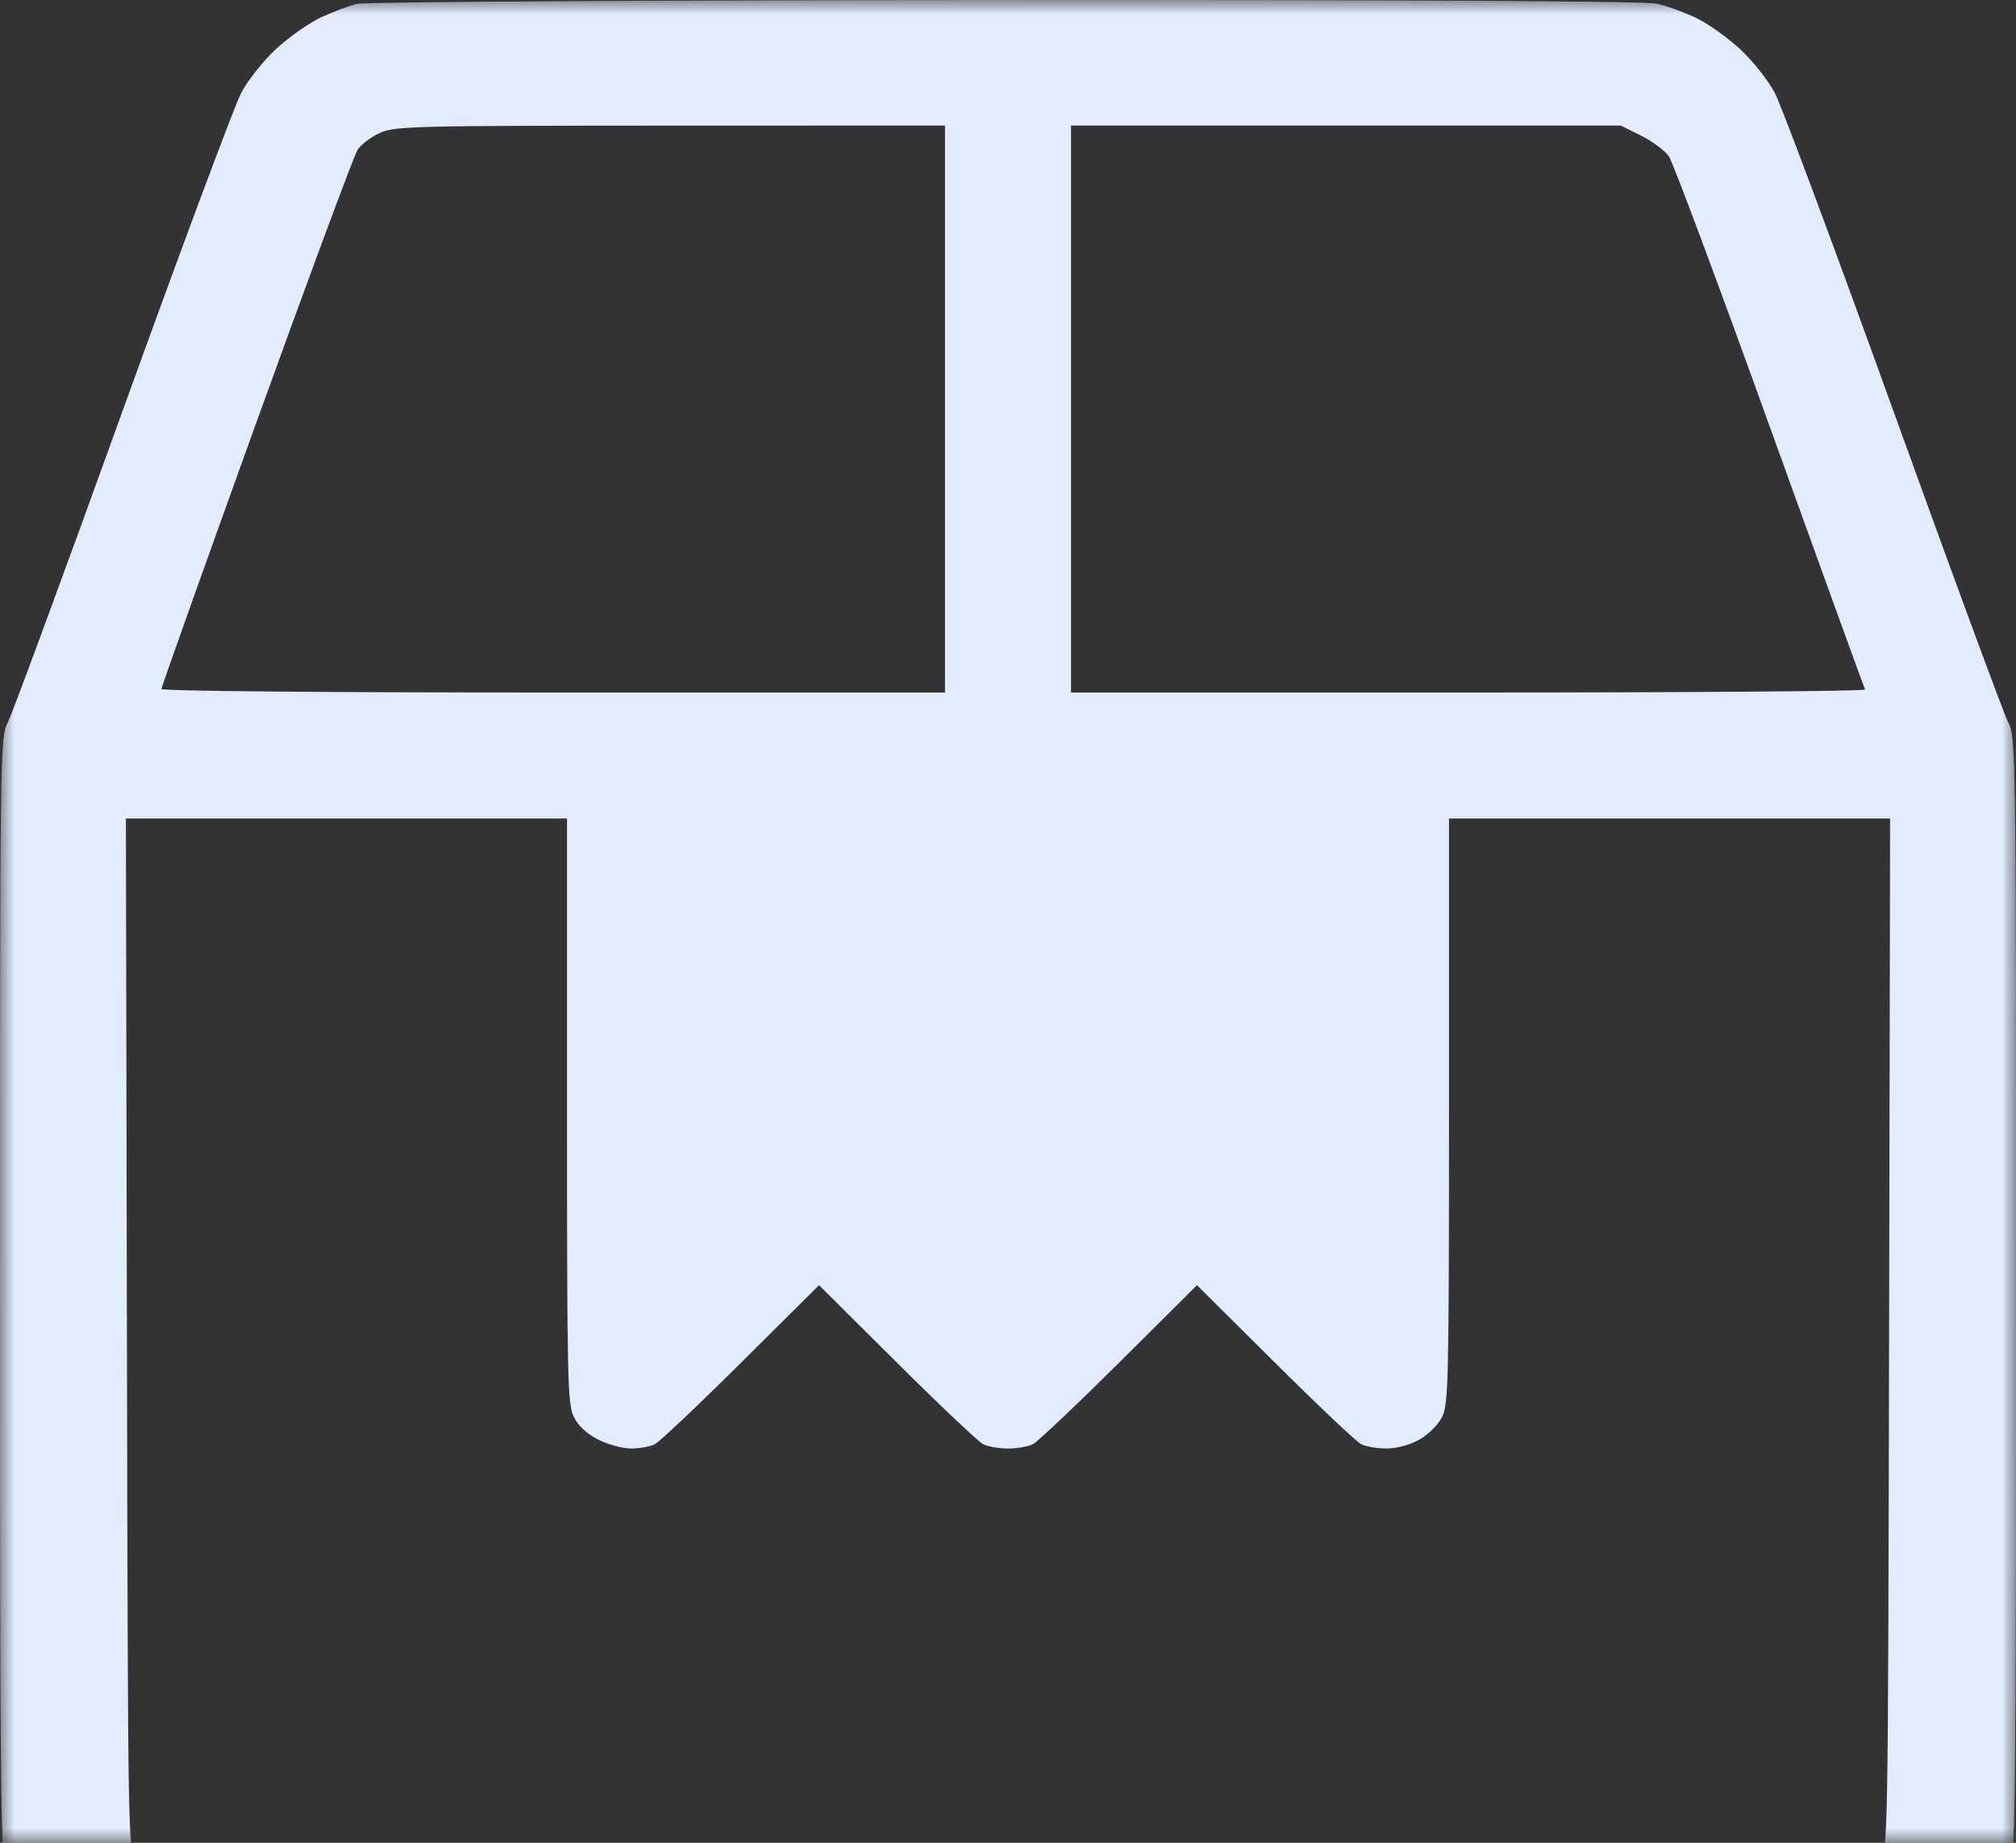 <?xml version="1.0" encoding="UTF-8"?> <svg xmlns="http://www.w3.org/2000/svg" width="70" height="64" viewBox="0 0 70 64" fill="none"><rect x="0" y="0" width="70" height="64" fill="#333333" stroke="none"/><mask id="mask0_8_952" style="mask-type:alpha" maskUnits="userSpaceOnUse" x="0" y="0" width="70" height="64"><rect width="70" height="64" fill="#0252C5"></rect></mask><g mask="url(#mask0_8_952)"><path fill-rule="evenodd" clip-rule="evenodd" d="M12.4 0.133C12.114 0.201 11.543 0.416 11.13 0.611C10.717 0.806 10.022 1.297 9.586 1.7C9.148 2.106 8.607 2.787 8.375 3.226C8.145 3.661 6.291 8.633 4.256 14.274C2.222 19.915 0.431 24.774 0.278 25.072C0.002 25.61 0 25.768 0 45.047C0 62.52 0.022 64.555 0.22 65.223C0.342 65.632 0.594 66.269 0.781 66.638C0.968 67.008 1.425 67.631 1.795 68.023C2.165 68.415 2.82 68.921 3.251 69.149C3.681 69.377 4.367 69.662 4.776 69.782C5.446 69.978 8.412 70 35 70C61.588 70 64.555 69.978 65.224 69.782C65.633 69.662 66.319 69.377 66.749 69.149C67.18 68.921 67.835 68.415 68.205 68.023C68.575 67.631 69.032 67.008 69.219 66.638C69.406 66.269 69.659 65.632 69.78 65.223C69.978 64.555 70 62.52 70 45.047C70 25.768 69.998 25.61 69.722 25.072C69.569 24.774 67.778 19.915 65.743 14.274C63.709 8.633 61.855 3.661 61.625 3.226C61.393 2.787 60.852 2.106 60.414 1.7C59.978 1.297 59.289 0.809 58.882 0.617C58.476 0.424 57.873 0.205 57.543 0.129C57.151 0.038 49.326 -0.006 34.932 0.001C22.506 0.007 12.694 0.064 12.4 0.133ZM32.812 14.206V24.052H19.209C11.293 24.052 5.605 24.001 5.605 23.929C5.605 23.862 7.089 19.696 8.902 14.671C10.715 9.646 12.296 5.385 12.417 5.201C12.537 5.018 12.884 4.755 13.188 4.617C13.707 4.381 14.32 4.365 23.276 4.363L32.812 4.36V14.206ZM56.984 4.713C57.374 4.908 57.808 5.231 57.948 5.431C58.087 5.632 59.664 9.857 61.451 14.821C63.239 19.785 64.728 23.893 64.761 23.949C64.794 24.006 58.603 24.052 51.004 24.052H37.188V14.206V4.36H46.731H56.274L56.984 4.713ZM19.688 38.581C19.688 47.974 19.706 48.771 19.927 49.214C20.082 49.525 20.379 49.8 20.776 50C21.112 50.169 21.623 50.308 21.913 50.308C22.203 50.308 22.574 50.24 22.738 50.157C22.903 50.073 24.252 48.797 25.737 47.32L28.438 44.635L31.138 47.32C32.623 48.797 33.972 50.073 34.136 50.157C34.301 50.24 34.689 50.308 35 50.308C35.311 50.308 35.699 50.24 35.864 50.157C36.028 50.073 37.377 48.797 38.862 47.32L41.562 44.635L44.263 47.32C45.748 48.797 47.097 50.073 47.261 50.157C47.426 50.24 47.826 50.307 48.15 50.306C48.505 50.304 48.958 50.181 49.287 49.996C49.598 49.821 49.937 49.483 50.073 49.212C50.294 48.771 50.312 47.975 50.312 38.581L50.312 28.428H57.971H65.629L65.593 46.332C65.557 64.174 65.556 64.238 65.275 64.614C65.12 64.822 64.823 65.118 64.615 65.274L64.238 65.556H35H5.762L5.385 65.274C5.177 65.118 4.88 64.822 4.725 64.614C4.444 64.238 4.443 64.174 4.407 46.332L4.371 28.428H12.029H19.688L19.688 38.581Z" fill="#E2ECFD"></path></g></svg> 